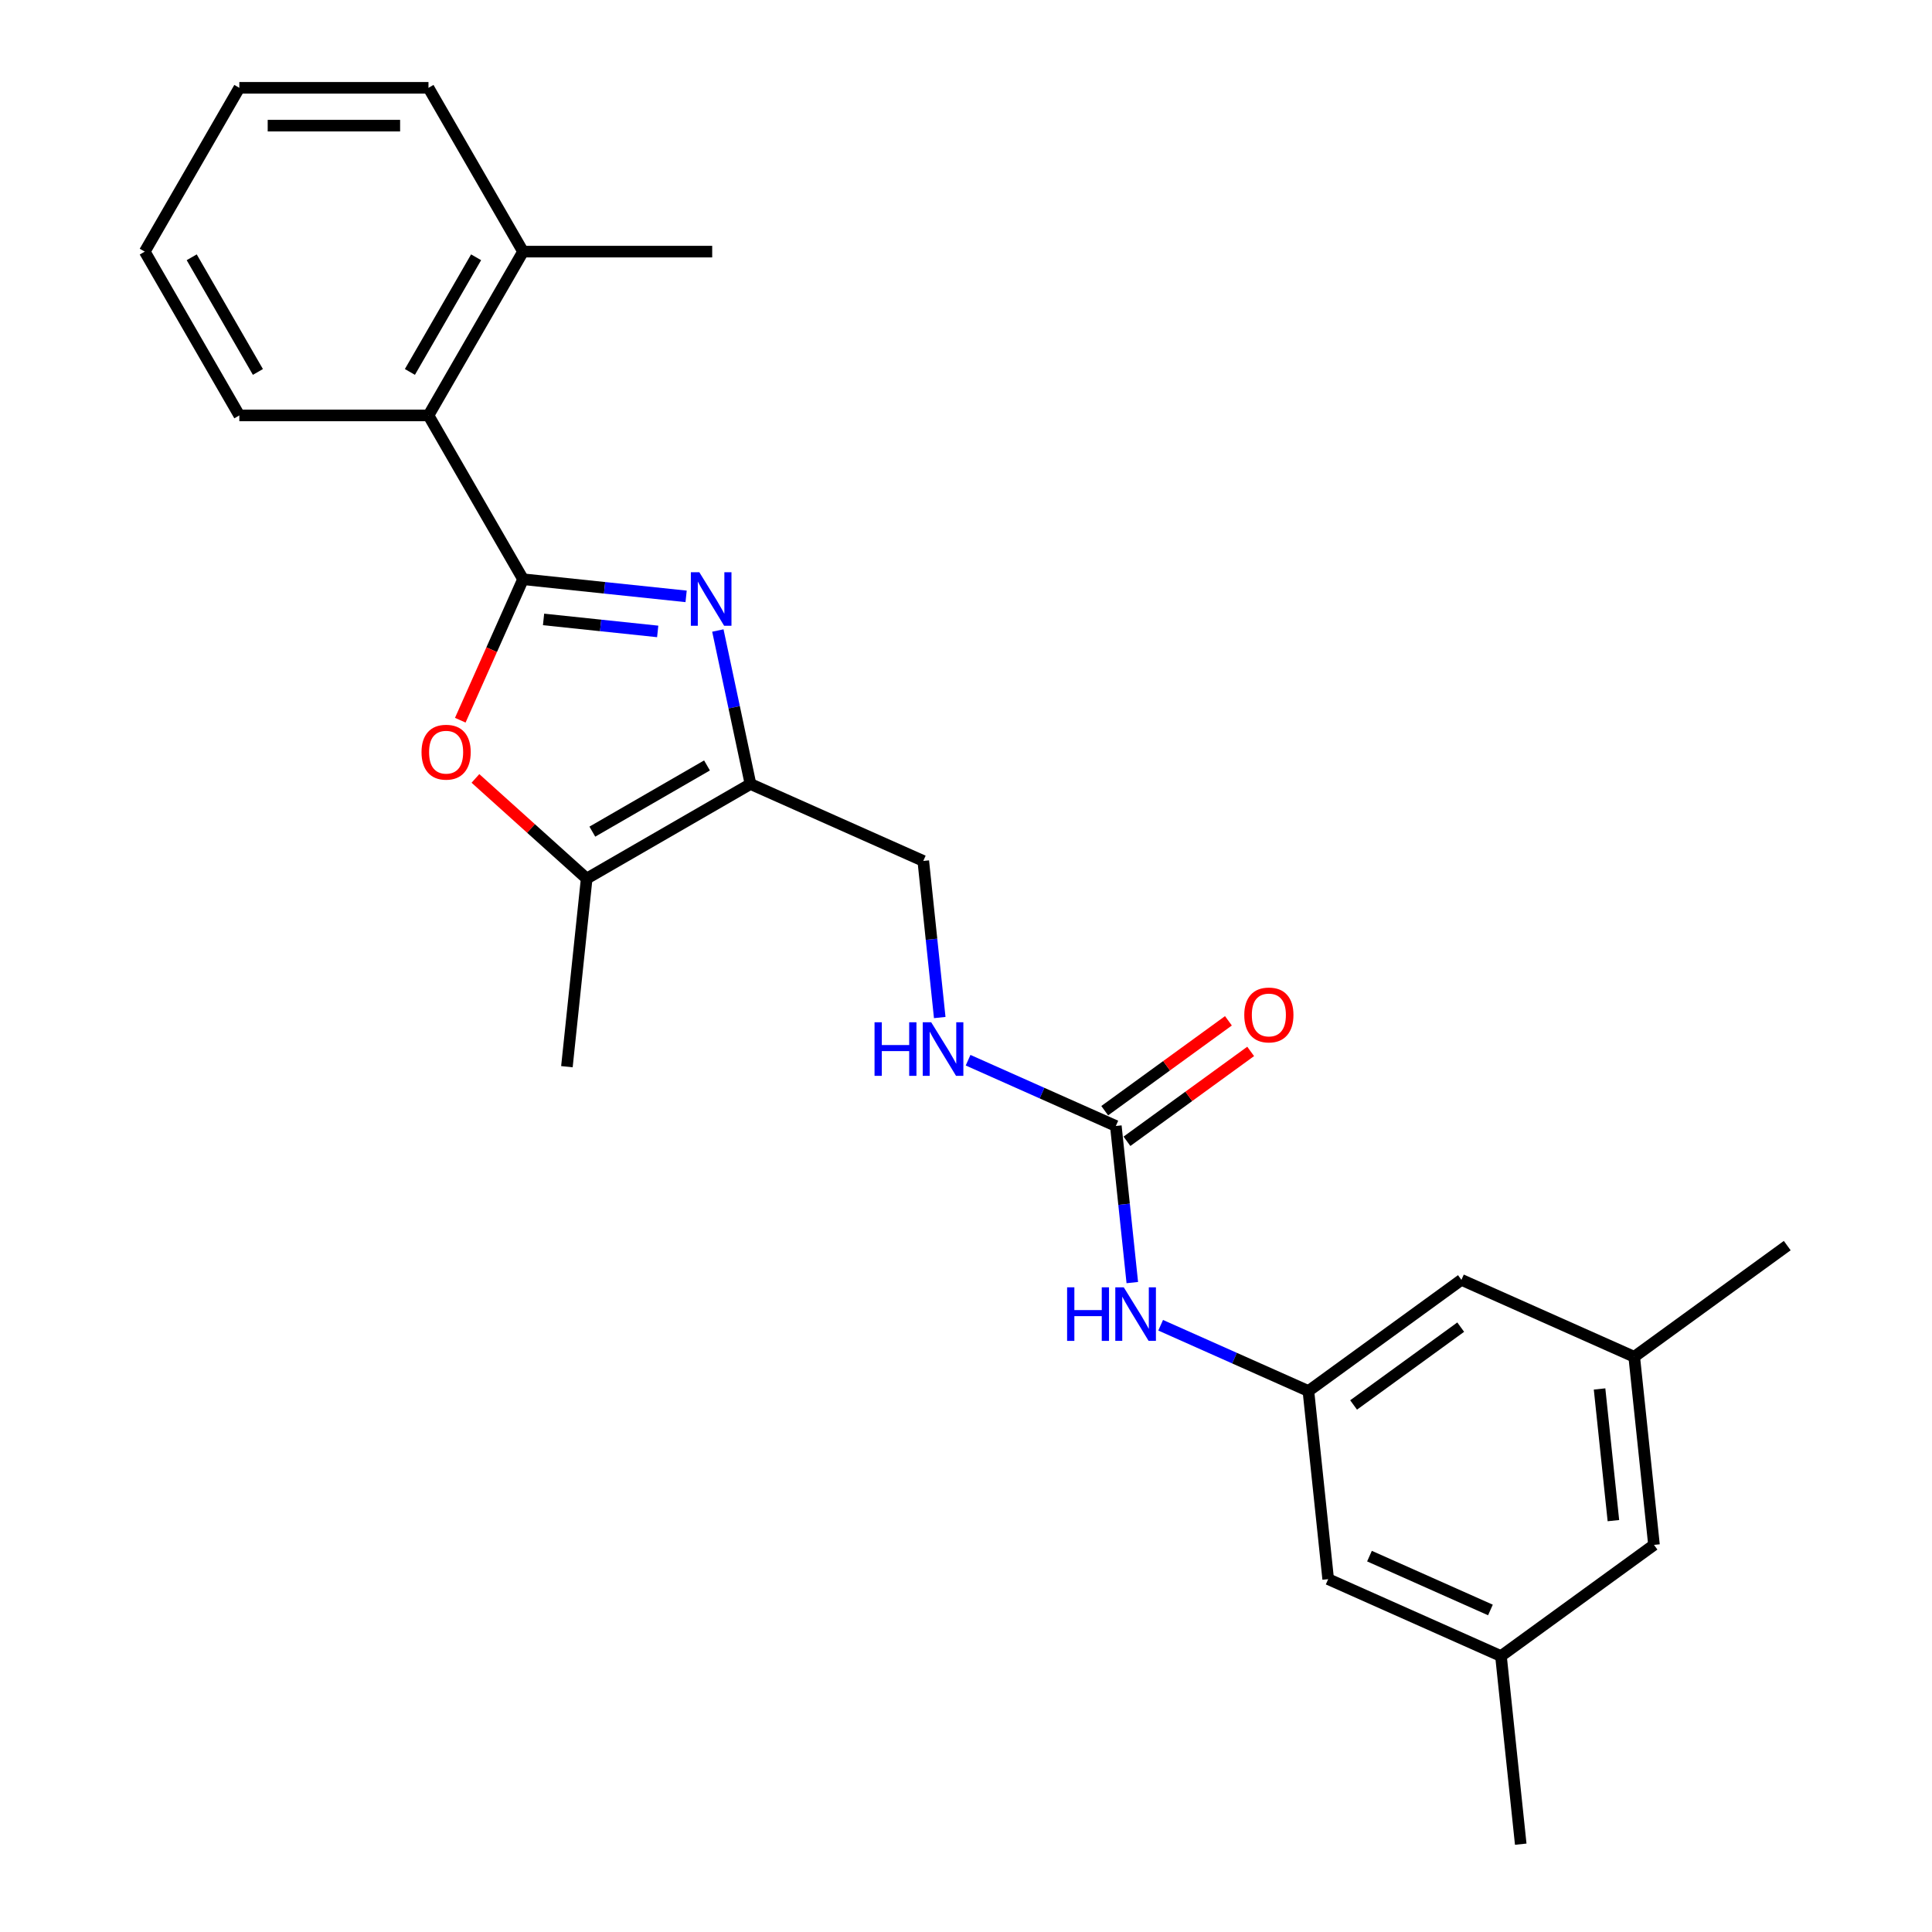 <?xml version='1.0' encoding='iso-8859-1'?>
<svg version='1.1' baseProfile='full'
              xmlns='http://www.w3.org/2000/svg'
                      xmlns:rdkit='http://www.rdkit.org/xml'
                      xmlns:xlink='http://www.w3.org/1999/xlink'
                  xml:space='preserve'
width='1000px' height='1000px' viewBox='0 0 1000 1000'>
<!-- END OF HEADER -->
<rect style='opacity:1.0;fill:#FFFFFF;stroke:none' width='1000' height='1000' x='0' y='0'> </rect>
<path class='bond-0' d='M 270.729,299.81 L 312.931,304.245' style='fill:none;fill-rule:evenodd;stroke:#000000;stroke-width:6px;stroke-linecap:butt;stroke-linejoin:miter;stroke-opacity:1' />
<path class='bond-0' d='M 312.931,304.245 L 355.132,308.681' style='fill:none;fill-rule:evenodd;stroke:#0000FF;stroke-width:6px;stroke-linecap:butt;stroke-linejoin:miter;stroke-opacity:1' />
<path class='bond-0' d='M 281.343,320.613 L 310.884,323.718' style='fill:none;fill-rule:evenodd;stroke:#000000;stroke-width:6px;stroke-linecap:butt;stroke-linejoin:miter;stroke-opacity:1' />
<path class='bond-0' d='M 310.884,323.718 L 340.425,326.823' style='fill:none;fill-rule:evenodd;stroke:#0000FF;stroke-width:6px;stroke-linecap:butt;stroke-linejoin:miter;stroke-opacity:1' />
<path class='bond-2' d='M 270.729,299.81 L 254.485,336.295' style='fill:none;fill-rule:evenodd;stroke:#000000;stroke-width:6px;stroke-linecap:butt;stroke-linejoin:miter;stroke-opacity:1' />
<path class='bond-2' d='M 254.485,336.295 L 238.241,372.78' style='fill:none;fill-rule:evenodd;stroke:#FF0000;stroke-width:6px;stroke-linecap:butt;stroke-linejoin:miter;stroke-opacity:1' />
<path class='bond-5' d='M 270.729,299.81 L 221.779,215.025' style='fill:none;fill-rule:evenodd;stroke:#000000;stroke-width:6px;stroke-linecap:butt;stroke-linejoin:miter;stroke-opacity:1' />
<path class='bond-1' d='M 371.561,326.354 L 380.005,366.079' style='fill:none;fill-rule:evenodd;stroke:#0000FF;stroke-width:6px;stroke-linecap:butt;stroke-linejoin:miter;stroke-opacity:1' />
<path class='bond-1' d='M 380.005,366.079 L 388.449,405.805' style='fill:none;fill-rule:evenodd;stroke:#000000;stroke-width:6px;stroke-linecap:butt;stroke-linejoin:miter;stroke-opacity:1' />
<path class='bond-9' d='M 388.449,405.805 L 477.887,445.625' style='fill:none;fill-rule:evenodd;stroke:#000000;stroke-width:6px;stroke-linecap:butt;stroke-linejoin:miter;stroke-opacity:1' />
<path class='bond-25' d='M 388.449,405.805 L 303.664,454.756' style='fill:none;fill-rule:evenodd;stroke:#000000;stroke-width:6px;stroke-linecap:butt;stroke-linejoin:miter;stroke-opacity:1' />
<path class='bond-25' d='M 365.941,396.191 L 306.592,430.456' style='fill:none;fill-rule:evenodd;stroke:#000000;stroke-width:6px;stroke-linecap:butt;stroke-linejoin:miter;stroke-opacity:1' />
<path class='bond-3' d='M 246.084,402.91 L 274.874,428.833' style='fill:none;fill-rule:evenodd;stroke:#FF0000;stroke-width:6px;stroke-linecap:butt;stroke-linejoin:miter;stroke-opacity:1' />
<path class='bond-3' d='M 274.874,428.833 L 303.664,454.756' style='fill:none;fill-rule:evenodd;stroke:#000000;stroke-width:6px;stroke-linecap:butt;stroke-linejoin:miter;stroke-opacity:1' />
<path class='bond-17' d='M 303.664,454.756 L 293.431,552.121' style='fill:none;fill-rule:evenodd;stroke:#000000;stroke-width:6px;stroke-linecap:butt;stroke-linejoin:miter;stroke-opacity:1' />
<path class='bond-4' d='M 577.557,582.81 L 539.32,565.786' style='fill:none;fill-rule:evenodd;stroke:#000000;stroke-width:6px;stroke-linecap:butt;stroke-linejoin:miter;stroke-opacity:1' />
<path class='bond-4' d='M 539.32,565.786 L 501.082,548.761' style='fill:none;fill-rule:evenodd;stroke:#0000FF;stroke-width:6px;stroke-linecap:butt;stroke-linejoin:miter;stroke-opacity:1' />
<path class='bond-6' d='M 577.557,582.81 L 581.817,623.338' style='fill:none;fill-rule:evenodd;stroke:#000000;stroke-width:6px;stroke-linecap:butt;stroke-linejoin:miter;stroke-opacity:1' />
<path class='bond-6' d='M 581.817,623.338 L 586.077,663.865' style='fill:none;fill-rule:evenodd;stroke:#0000FF;stroke-width:6px;stroke-linecap:butt;stroke-linejoin:miter;stroke-opacity:1' />
<path class='bond-10' d='M 583.312,590.731 L 615.326,567.471' style='fill:none;fill-rule:evenodd;stroke:#000000;stroke-width:6px;stroke-linecap:butt;stroke-linejoin:miter;stroke-opacity:1' />
<path class='bond-10' d='M 615.326,567.471 L 647.341,544.211' style='fill:none;fill-rule:evenodd;stroke:#FF0000;stroke-width:6px;stroke-linecap:butt;stroke-linejoin:miter;stroke-opacity:1' />
<path class='bond-10' d='M 571.803,574.89 L 603.817,551.63' style='fill:none;fill-rule:evenodd;stroke:#000000;stroke-width:6px;stroke-linecap:butt;stroke-linejoin:miter;stroke-opacity:1' />
<path class='bond-10' d='M 603.817,551.63 L 635.832,528.37' style='fill:none;fill-rule:evenodd;stroke:#FF0000;stroke-width:6px;stroke-linecap:butt;stroke-linejoin:miter;stroke-opacity:1' />
<path class='bond-11' d='M 221.779,215.025 L 270.729,130.24' style='fill:none;fill-rule:evenodd;stroke:#000000;stroke-width:6px;stroke-linecap:butt;stroke-linejoin:miter;stroke-opacity:1' />
<path class='bond-11' d='M 212.164,192.517 L 246.43,133.167' style='fill:none;fill-rule:evenodd;stroke:#000000;stroke-width:6px;stroke-linecap:butt;stroke-linejoin:miter;stroke-opacity:1' />
<path class='bond-18' d='M 221.779,215.025 L 123.877,215.025' style='fill:none;fill-rule:evenodd;stroke:#000000;stroke-width:6px;stroke-linecap:butt;stroke-linejoin:miter;stroke-opacity:1' />
<path class='bond-7' d='M 600.753,685.946 L 638.991,702.971' style='fill:none;fill-rule:evenodd;stroke:#0000FF;stroke-width:6px;stroke-linecap:butt;stroke-linejoin:miter;stroke-opacity:1' />
<path class='bond-7' d='M 638.991,702.971 L 677.228,719.995' style='fill:none;fill-rule:evenodd;stroke:#000000;stroke-width:6px;stroke-linecap:butt;stroke-linejoin:miter;stroke-opacity:1' />
<path class='bond-14' d='M 677.228,719.995 L 687.462,817.36' style='fill:none;fill-rule:evenodd;stroke:#000000;stroke-width:6px;stroke-linecap:butt;stroke-linejoin:miter;stroke-opacity:1' />
<path class='bond-15' d='M 677.228,719.995 L 756.432,662.45' style='fill:none;fill-rule:evenodd;stroke:#000000;stroke-width:6px;stroke-linecap:butt;stroke-linejoin:miter;stroke-opacity:1' />
<path class='bond-15' d='M 700.618,727.204 L 756.06,686.923' style='fill:none;fill-rule:evenodd;stroke:#000000;stroke-width:6px;stroke-linecap:butt;stroke-linejoin:miter;stroke-opacity:1' />
<path class='bond-8' d='M 486.406,526.68 L 482.146,486.153' style='fill:none;fill-rule:evenodd;stroke:#0000FF;stroke-width:6px;stroke-linecap:butt;stroke-linejoin:miter;stroke-opacity:1' />
<path class='bond-8' d='M 482.146,486.153 L 477.887,445.625' style='fill:none;fill-rule:evenodd;stroke:#000000;stroke-width:6px;stroke-linecap:butt;stroke-linejoin:miter;stroke-opacity:1' />
<path class='bond-19' d='M 270.729,130.24 L 368.631,130.24' style='fill:none;fill-rule:evenodd;stroke:#000000;stroke-width:6px;stroke-linecap:butt;stroke-linejoin:miter;stroke-opacity:1' />
<path class='bond-20' d='M 270.729,130.24 L 221.779,45.455' style='fill:none;fill-rule:evenodd;stroke:#000000;stroke-width:6px;stroke-linecap:butt;stroke-linejoin:miter;stroke-opacity:1' />
<path class='bond-12' d='M 776.899,857.18 L 687.462,817.36' style='fill:none;fill-rule:evenodd;stroke:#000000;stroke-width:6px;stroke-linecap:butt;stroke-linejoin:miter;stroke-opacity:1' />
<path class='bond-12' d='M 771.447,833.32 L 708.841,805.446' style='fill:none;fill-rule:evenodd;stroke:#000000;stroke-width:6px;stroke-linecap:butt;stroke-linejoin:miter;stroke-opacity:1' />
<path class='bond-21' d='M 776.899,857.18 L 787.132,954.545' style='fill:none;fill-rule:evenodd;stroke:#000000;stroke-width:6px;stroke-linecap:butt;stroke-linejoin:miter;stroke-opacity:1' />
<path class='bond-27' d='M 776.899,857.18 L 856.103,799.635' style='fill:none;fill-rule:evenodd;stroke:#000000;stroke-width:6px;stroke-linecap:butt;stroke-linejoin:miter;stroke-opacity:1' />
<path class='bond-13' d='M 845.869,702.27 L 756.432,662.45' style='fill:none;fill-rule:evenodd;stroke:#000000;stroke-width:6px;stroke-linecap:butt;stroke-linejoin:miter;stroke-opacity:1' />
<path class='bond-16' d='M 845.869,702.27 L 856.103,799.635' style='fill:none;fill-rule:evenodd;stroke:#000000;stroke-width:6px;stroke-linecap:butt;stroke-linejoin:miter;stroke-opacity:1' />
<path class='bond-16' d='M 827.931,718.922 L 835.095,787.077' style='fill:none;fill-rule:evenodd;stroke:#000000;stroke-width:6px;stroke-linecap:butt;stroke-linejoin:miter;stroke-opacity:1' />
<path class='bond-22' d='M 845.869,702.27 L 925.073,644.725' style='fill:none;fill-rule:evenodd;stroke:#000000;stroke-width:6px;stroke-linecap:butt;stroke-linejoin:miter;stroke-opacity:1' />
<path class='bond-23' d='M 123.877,215.025 L 74.927,130.24' style='fill:none;fill-rule:evenodd;stroke:#000000;stroke-width:6px;stroke-linecap:butt;stroke-linejoin:miter;stroke-opacity:1' />
<path class='bond-23' d='M 133.492,192.517 L 99.226,133.167' style='fill:none;fill-rule:evenodd;stroke:#000000;stroke-width:6px;stroke-linecap:butt;stroke-linejoin:miter;stroke-opacity:1' />
<path class='bond-26' d='M 221.779,45.455 L 123.877,45.455' style='fill:none;fill-rule:evenodd;stroke:#000000;stroke-width:6px;stroke-linecap:butt;stroke-linejoin:miter;stroke-opacity:1' />
<path class='bond-26' d='M 207.094,65.035 L 138.563,65.035' style='fill:none;fill-rule:evenodd;stroke:#000000;stroke-width:6px;stroke-linecap:butt;stroke-linejoin:miter;stroke-opacity:1' />
<path class='bond-24' d='M 74.927,130.24 L 123.877,45.455' style='fill:none;fill-rule:evenodd;stroke:#000000;stroke-width:6px;stroke-linecap:butt;stroke-linejoin:miter;stroke-opacity:1' />
<path  class='atom-1' d='M 361.966 296.18
L 371.051 310.866
Q 371.952 312.314, 373.401 314.938
Q 374.85 317.562, 374.928 317.719
L 374.928 296.18
L 378.609 296.18
L 378.609 323.906
L 374.81 323.906
L 365.06 307.85
Q 363.924 305.97, 362.71 303.817
Q 361.535 301.663, 361.183 300.997
L 361.183 323.906
L 357.58 323.906
L 357.58 296.18
L 361.966 296.18
' fill='#0000FF'/>
<path  class='atom-3' d='M 218.182 389.325
Q 218.182 382.668, 221.472 378.948
Q 224.761 375.228, 230.909 375.228
Q 237.058 375.228, 240.347 378.948
Q 243.637 382.668, 243.637 389.325
Q 243.637 396.061, 240.308 399.899
Q 236.979 403.697, 230.909 403.697
Q 224.8 403.697, 221.472 399.899
Q 218.182 396.1, 218.182 389.325
M 230.909 400.564
Q 235.139 400.564, 237.41 397.745
Q 239.721 394.886, 239.721 389.325
Q 239.721 383.882, 237.41 381.141
Q 235.139 378.36, 230.909 378.36
Q 226.68 378.36, 224.37 381.102
Q 222.098 383.843, 222.098 389.325
Q 222.098 394.925, 224.37 397.745
Q 226.68 400.564, 230.909 400.564
' fill='#FF0000'/>
<path  class='atom-7' d='M 552.331 666.312
L 556.09 666.312
L 556.09 678.1
L 570.267 678.1
L 570.267 666.312
L 574.026 666.312
L 574.026 694.038
L 570.267 694.038
L 570.267 681.233
L 556.09 681.233
L 556.09 694.038
L 552.331 694.038
L 552.331 666.312
' fill='#0000FF'/>
<path  class='atom-7' d='M 581.662 666.312
L 590.748 680.998
Q 591.648 682.447, 593.097 685.07
Q 594.546 687.694, 594.624 687.851
L 594.624 666.312
L 598.305 666.312
L 598.305 694.038
L 594.507 694.038
L 584.756 677.982
Q 583.62 676.103, 582.406 673.949
Q 581.232 671.795, 580.879 671.129
L 580.879 694.038
L 577.276 694.038
L 577.276 666.312
L 581.662 666.312
' fill='#0000FF'/>
<path  class='atom-9' d='M 452.66 529.127
L 456.42 529.127
L 456.42 540.915
L 470.596 540.915
L 470.596 529.127
L 474.355 529.127
L 474.355 556.853
L 470.596 556.853
L 470.596 544.048
L 456.42 544.048
L 456.42 556.853
L 452.66 556.853
L 452.66 529.127
' fill='#0000FF'/>
<path  class='atom-9' d='M 481.991 529.127
L 491.077 543.813
Q 491.977 545.262, 493.426 547.885
Q 494.875 550.509, 494.954 550.666
L 494.954 529.127
L 498.635 529.127
L 498.635 556.853
L 494.836 556.853
L 485.085 540.797
Q 483.95 538.918, 482.736 536.764
Q 481.561 534.61, 481.208 533.944
L 481.208 556.853
L 477.605 556.853
L 477.605 529.127
L 481.991 529.127
' fill='#0000FF'/>
<path  class='atom-11' d='M 644.034 525.344
Q 644.034 518.686, 647.324 514.966
Q 650.613 511.246, 656.761 511.246
Q 662.909 511.246, 666.199 514.966
Q 669.488 518.686, 669.488 525.344
Q 669.488 532.079, 666.16 535.917
Q 662.831 539.716, 656.761 539.716
Q 650.652 539.716, 647.324 535.917
Q 644.034 532.118, 644.034 525.344
M 656.761 536.583
Q 660.991 536.583, 663.262 533.763
Q 665.572 530.904, 665.572 525.344
Q 665.572 519.9, 663.262 517.159
Q 660.991 514.379, 656.761 514.379
Q 652.532 514.379, 650.221 517.12
Q 647.95 519.861, 647.95 525.344
Q 647.95 530.944, 650.221 533.763
Q 652.532 536.583, 656.761 536.583
' fill='#FF0000'/>
</svg>
